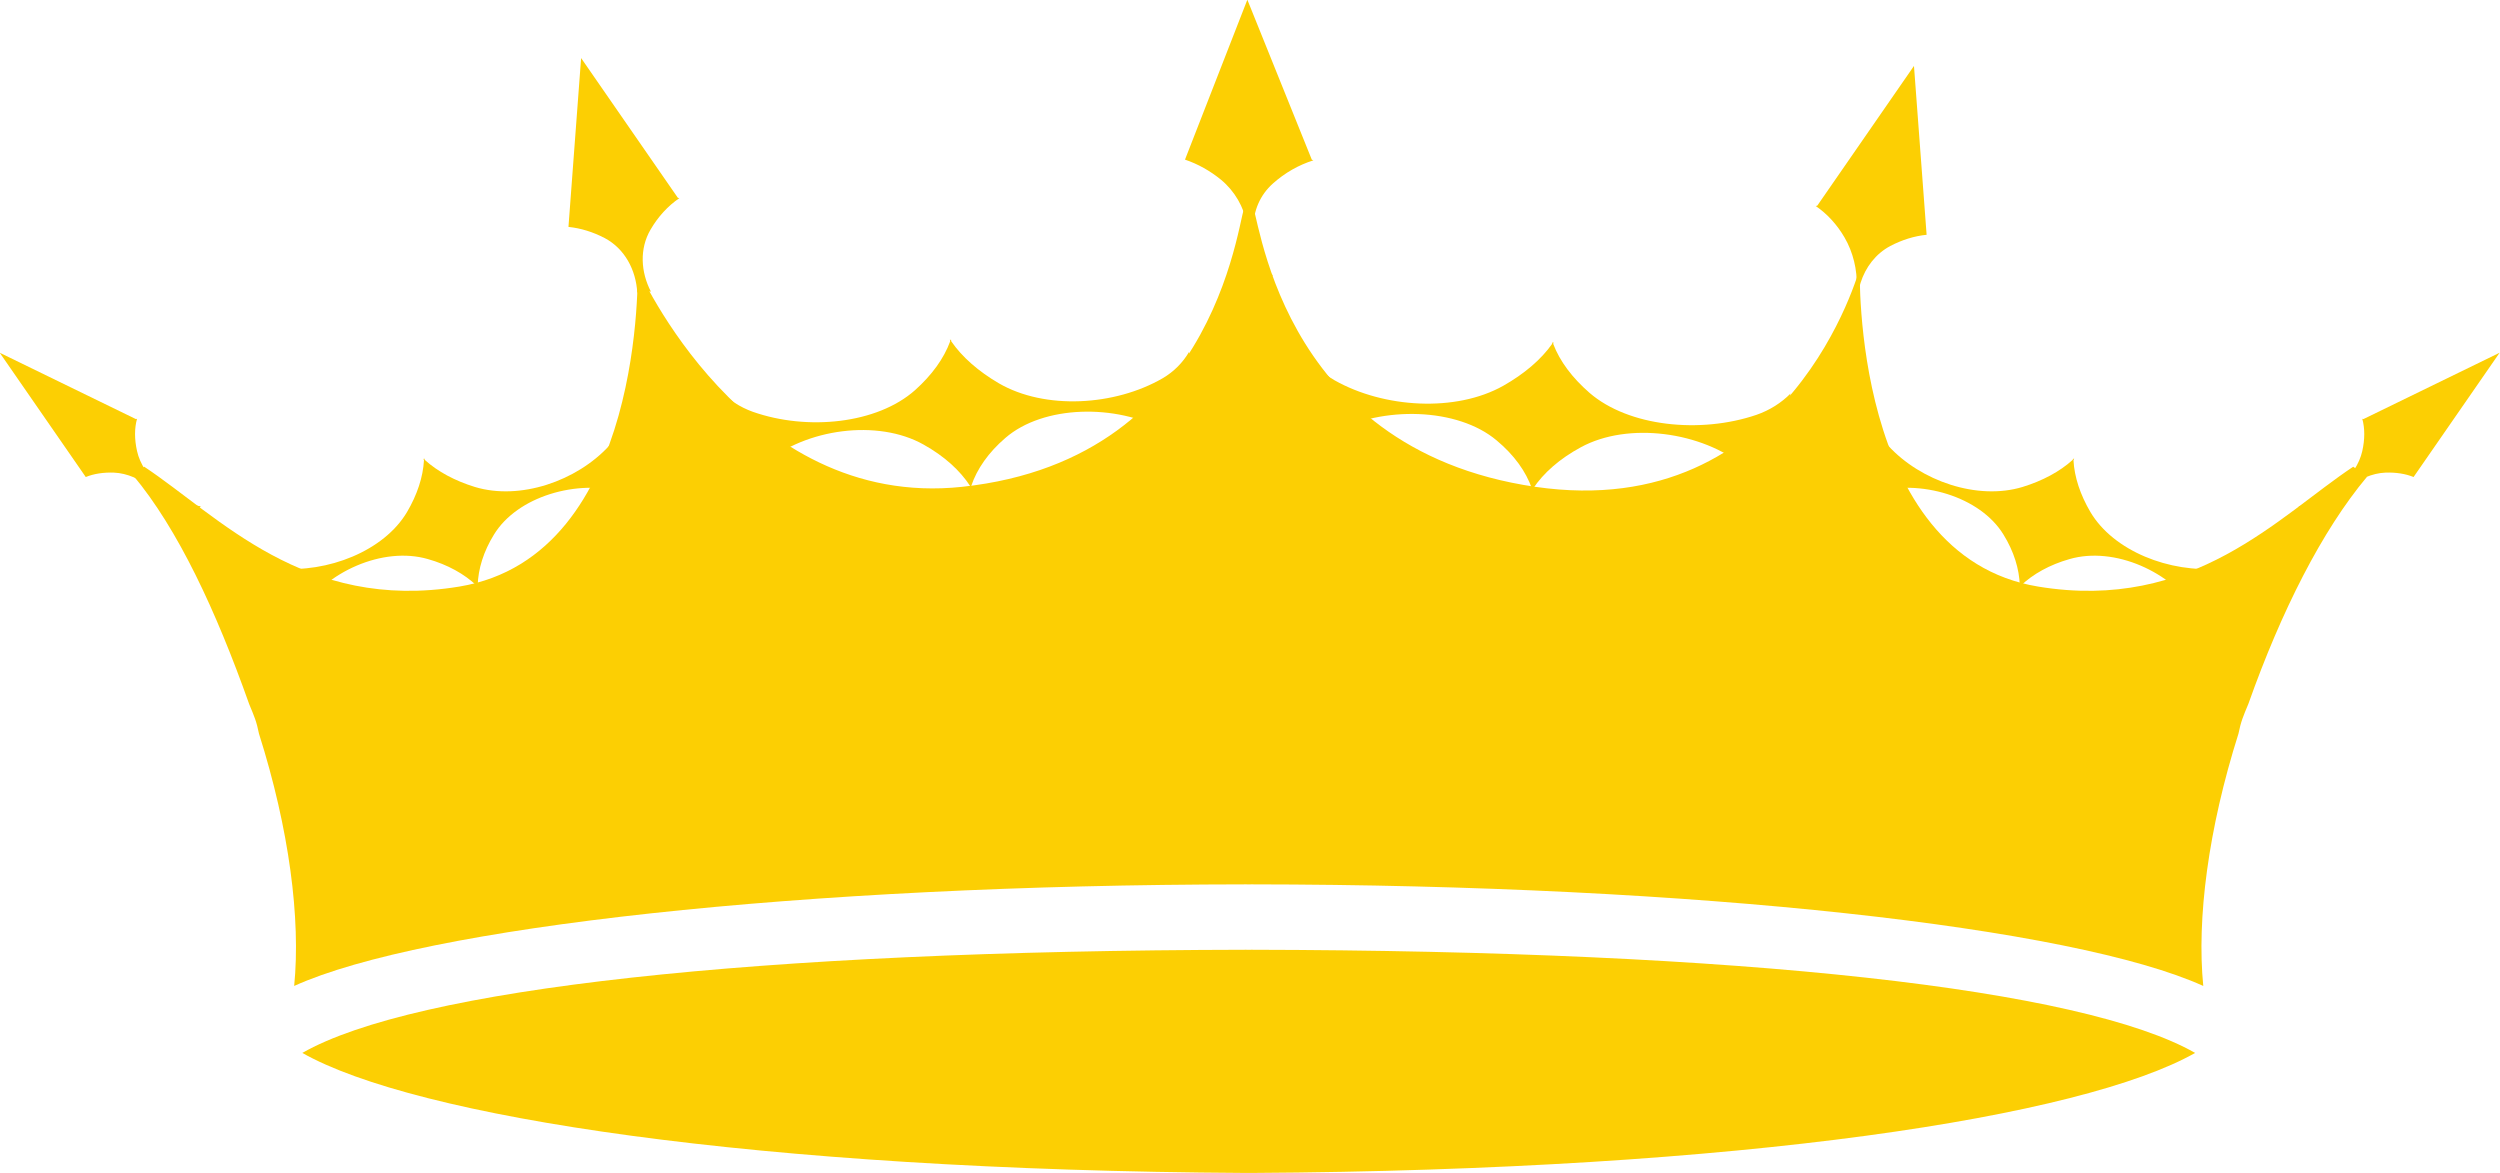 <?xml version="1.0" encoding="UTF-8" standalone="no"?><svg xmlns="http://www.w3.org/2000/svg" xmlns:xlink="http://www.w3.org/1999/xlink" fill="#fccf03" height="207.3" preserveAspectRatio="xMidYMid meet" version="1" viewBox="88.4 221.4 441.8 207.3" width="441.8" zoomAndPan="magnify"><g id="change1_1"><path d="M 309.074 389.246 C 308.906 389.246 308.742 389.242 308.574 389.242 C 221.52 389.398 161.66 396.148 141.824 407.473 C 161.695 418.738 221.531 428.176 308.574 428.684 C 308.742 428.684 308.906 428.68 309.074 428.68 C 309.242 428.68 309.406 428.684 309.574 428.684 C 396.617 428.176 456.453 418.738 476.324 407.473 C 456.488 396.148 396.629 389.398 309.574 389.242 C 309.406 389.242 309.242 389.246 309.074 389.246" fill="inherit"/><path d="M 504.262 303.879 C 491.156 312.57 475.973 329.594 448.574 325.059 C 415.574 319.602 417.062 268.789 417.062 268.789 C 417.062 268.789 404.91 314.012 359.734 307.434 C 313.305 300.668 310.883 257.434 309.574 257.422 C 309.406 257.422 309.242 257.426 309.074 257.426 C 308.906 257.426 308.742 257.422 308.574 257.422 C 307.27 257.434 305.066 302.441 258.41 307.434 C 219.824 311.559 201.086 268.789 201.086 268.789 C 201.086 268.789 202.574 319.602 169.574 325.059 C 142.176 329.594 126.992 312.57 113.887 303.879 C 112.863 304.613 112.871 304.617 111.895 305.367 C 119.855 314.867 126.621 329.453 132.391 345.707 C 132.402 345.738 132.41 345.77 132.422 345.801 C 132.867 346.855 133.234 347.758 133.465 348.41 C 133.738 349.184 133.973 350.07 134.168 351.059 C 139.516 367.922 141.559 383.801 140.387 395.637 C 163.258 385.266 229.828 377.75 308.574 377.684 C 308.742 377.684 308.906 377.684 309.074 377.688 C 309.242 377.684 309.406 377.684 309.574 377.684 C 388.32 377.75 454.891 385.266 477.762 395.637 C 476.59 383.801 478.633 367.922 483.98 351.059 C 484.176 350.07 484.41 349.184 484.684 348.41 C 484.914 347.758 485.281 346.855 485.727 345.801 C 485.738 345.77 485.746 345.738 485.762 345.707 C 491.527 329.453 498.734 315.16 506.695 305.66 C 505.719 304.91 505.285 304.613 504.262 303.879" fill="inherit"/><path d="M 293.859 288.25 C 285.43 293.129 273.098 293.875 264.926 289.141 C 261.301 287.023 258.418 284.496 256.504 281.719 C 256.488 281.598 256.473 281.48 256.457 281.359 C 256.434 281.426 256.406 281.484 256.383 281.547 C 256.348 281.488 256.301 281.434 256.266 281.375 C 256.281 281.496 256.297 281.613 256.312 281.73 C 255.203 284.758 253.074 287.695 250.102 290.352 C 243.402 296.301 231.09 297.566 221.445 294.176 C 219.148 293.355 217.137 292.016 215.578 290.398 C 217.09 296.445 218.602 302.496 220.109 308.547 C 220.715 306.57 221.887 304.711 223.598 303.273 C 230.762 297.191 243.473 295.383 251.625 299.973 C 255.25 301.996 258.043 304.52 259.855 307.305 C 259.871 307.426 259.887 307.543 259.902 307.66 C 259.922 307.602 259.949 307.539 259.969 307.477 C 260.004 307.535 260.047 307.59 260.082 307.648 C 260.066 307.527 260.051 307.41 260.031 307.289 C 261.043 304.277 263.082 301.355 266.07 298.793 C 272.773 292.984 285.645 292.707 294.246 297.492 C 296.301 298.625 297.938 300.254 299.062 302.086 C 298.883 295.926 298.703 289.766 298.523 283.605 C 297.453 285.441 295.867 287.078 293.859 288.25" fill="inherit"/><path d="M 196.059 300.168 C 190.312 306.434 180.285 309.867 172.324 307.457 C 168.789 306.367 165.762 304.746 163.48 302.684 C 163.438 302.578 163.395 302.477 163.348 302.371 C 163.348 302.434 163.34 302.492 163.336 302.555 C 163.289 302.516 163.238 302.477 163.195 302.43 C 163.238 302.531 163.281 302.637 163.324 302.738 C 163.16 305.707 162.129 308.832 160.328 311.891 C 156.258 318.758 146.34 322.695 137.461 321.855 C 135.344 321.648 133.332 320.902 131.629 319.805 C 134.402 324.898 137.172 329.992 139.941 335.09 C 139.953 333.176 140.461 331.234 141.527 329.547 C 145.973 322.434 156.086 317.914 164.004 320.195 C 167.52 321.191 170.469 322.832 172.672 324.926 C 172.715 325.031 172.758 325.133 172.801 325.234 C 172.801 325.176 172.805 325.113 172.809 325.055 C 172.852 325.098 172.902 325.141 172.945 325.184 C 172.902 325.078 172.859 324.977 172.816 324.871 C 172.898 321.934 173.855 318.848 175.691 315.875 C 179.797 309.145 190.383 306.004 198.695 308.387 C 200.68 308.941 202.441 310.039 203.828 311.438 C 202.137 305.941 200.441 300.449 198.75 294.953 C 198.324 296.84 197.426 298.664 196.059 300.168" fill="inherit"/><path d="M 324.273 288.621 C 332.961 293.52 345.652 294.297 354.047 289.582 C 357.77 287.473 360.73 284.949 362.691 282.176 C 362.711 282.055 362.727 281.938 362.742 281.82 C 362.766 281.883 362.793 281.941 362.816 282.004 C 362.855 281.949 362.902 281.891 362.941 281.836 C 362.926 281.953 362.906 282.07 362.891 282.191 C 364.039 285.219 366.238 288.16 369.301 290.824 C 376.207 296.793 388.879 298.086 398.789 294.715 C 401.156 293.898 403.223 292.566 404.82 290.949 C 403.281 296.996 401.738 303.047 400.199 309.094 C 399.57 307.117 398.363 305.254 396.598 303.809 C 389.215 297.711 376.133 295.871 367.758 300.445 C 364.031 302.461 361.164 304.98 359.309 307.762 C 359.289 307.879 359.273 307.996 359.258 308.117 C 359.238 308.059 359.211 307.992 359.188 307.93 C 359.152 307.988 359.109 308.047 359.07 308.102 C 359.09 307.984 359.105 307.863 359.121 307.746 C 358.074 304.727 355.973 301.801 352.891 299.234 C 345.98 293.41 332.738 293.098 323.898 297.863 C 321.785 298.996 320.105 300.617 318.953 302.449 C 319.125 296.289 319.297 290.129 319.465 283.969 C 320.57 285.805 322.207 287.449 324.273 288.621" fill="inherit"/><path d="M 422.09 300.168 C 427.84 306.434 437.863 309.867 445.824 307.457 C 449.359 306.367 452.387 304.746 454.672 302.684 C 454.715 302.578 454.758 302.477 454.801 302.371 C 454.801 302.434 454.809 302.492 454.812 302.555 C 454.859 302.516 454.91 302.477 454.953 302.43 C 454.91 302.531 454.867 302.637 454.824 302.738 C 454.988 305.707 456.02 308.832 457.82 311.891 C 461.891 318.758 471.809 322.695 480.688 321.855 C 482.809 321.648 484.816 320.902 486.52 319.805 C 483.746 324.898 480.977 329.992 478.207 335.09 C 478.195 333.176 477.688 331.234 476.621 329.547 C 472.176 322.434 462.062 317.914 454.148 320.195 C 450.633 321.191 447.68 322.832 445.48 324.926 C 445.438 325.031 445.391 325.133 445.348 325.234 C 445.348 325.176 445.344 325.113 445.34 325.055 C 445.297 325.098 445.246 325.141 445.203 325.184 C 445.246 325.078 445.289 324.977 445.336 324.871 C 445.25 321.934 444.293 318.848 442.457 315.875 C 438.352 309.145 427.766 306.004 419.453 308.387 C 417.469 308.941 415.707 310.039 414.32 311.438 C 416.012 305.941 417.707 300.449 419.398 294.953 C 419.824 296.84 420.727 298.664 422.09 300.168" fill="inherit"/><path d="M 306.688 269.332 C 306.406 269.68 306.781 271.023 306.438 271.332 L 313.371 270.082 C 313.27 269.977 313.133 269.895 313.035 269.781 C 308.867 265.004 308.715 257.945 313.367 253.816 C 315.465 251.941 317.914 250.547 320.5 249.738 C 320.402 249.703 320.316 249.645 320.219 249.609 L 308.832 221.352 L 297.812 249.609 C 300.094 250.379 302.258 251.59 304.188 253.172 C 309.016 257.18 310.641 264.426 306.688 269.332" fill="inherit"/><path d="M 201.016 273.098 C 201.578 272.961 202.18 272.879 202.848 272.879 C 203.051 272.879 203.23 272.922 203.43 272.934 C 201.629 269.477 201.391 265.363 203.355 261.992 C 204.684 259.699 206.438 257.789 208.461 256.414 C 208.367 256.402 208.277 256.367 208.188 256.355 L 191.094 231.66 L 188.859 261.5 C 191.023 261.719 193.203 262.395 195.273 263.477 C 198.82 265.363 200.785 269.113 201.016 273.098" fill="inherit"/><path d="M 119.996 314 C 120.129 314.336 120.191 314.68 120.27 315.023 L 123.879 310.852 C 123.766 310.836 123.652 310.848 123.539 310.824 C 118.582 309.867 113.637 305.711 112.617 301.109 C 112.148 299.027 112.152 297.074 112.617 295.41 C 112.555 295.43 112.477 295.438 112.414 295.461 L 88.352 283.738 L 103.555 305.699 C 104.988 305.117 106.684 304.855 108.539 304.922 C 113.227 305.113 118.168 309.254 119.996 314" fill="inherit"/><path d="M 417.449 280.047 C 417.602 280.445 414.715 281.18 414.938 281.555 L 412.801 279.797 C 412.914 279.719 412.688 279.883 412.801 279.797 C 417.621 276.133 417.324 268.445 414.375 263.383 C 413.047 261.09 411.289 259.18 409.27 257.805 C 409.363 257.793 409.453 257.758 409.547 257.746 L 426.637 233.051 L 428.871 262.891 C 426.707 263.109 424.527 263.785 422.457 264.871 C 417.262 267.633 415.305 274.402 417.449 280.047" fill="inherit"/><path d="M 498.48 314 C 498.352 314.336 498.285 314.68 498.211 315.023 L 494.602 310.852 C 494.715 310.836 494.828 310.848 494.941 310.824 C 499.898 309.867 504.844 305.711 505.863 301.109 C 506.332 299.027 506.328 297.074 505.863 295.41 C 505.926 295.43 506.004 295.438 506.066 295.461 L 530.129 283.738 L 514.926 305.699 C 513.492 305.117 511.797 304.855 509.938 304.922 C 505.258 305.113 500.312 309.254 498.48 314" fill="inherit"/></g></svg>